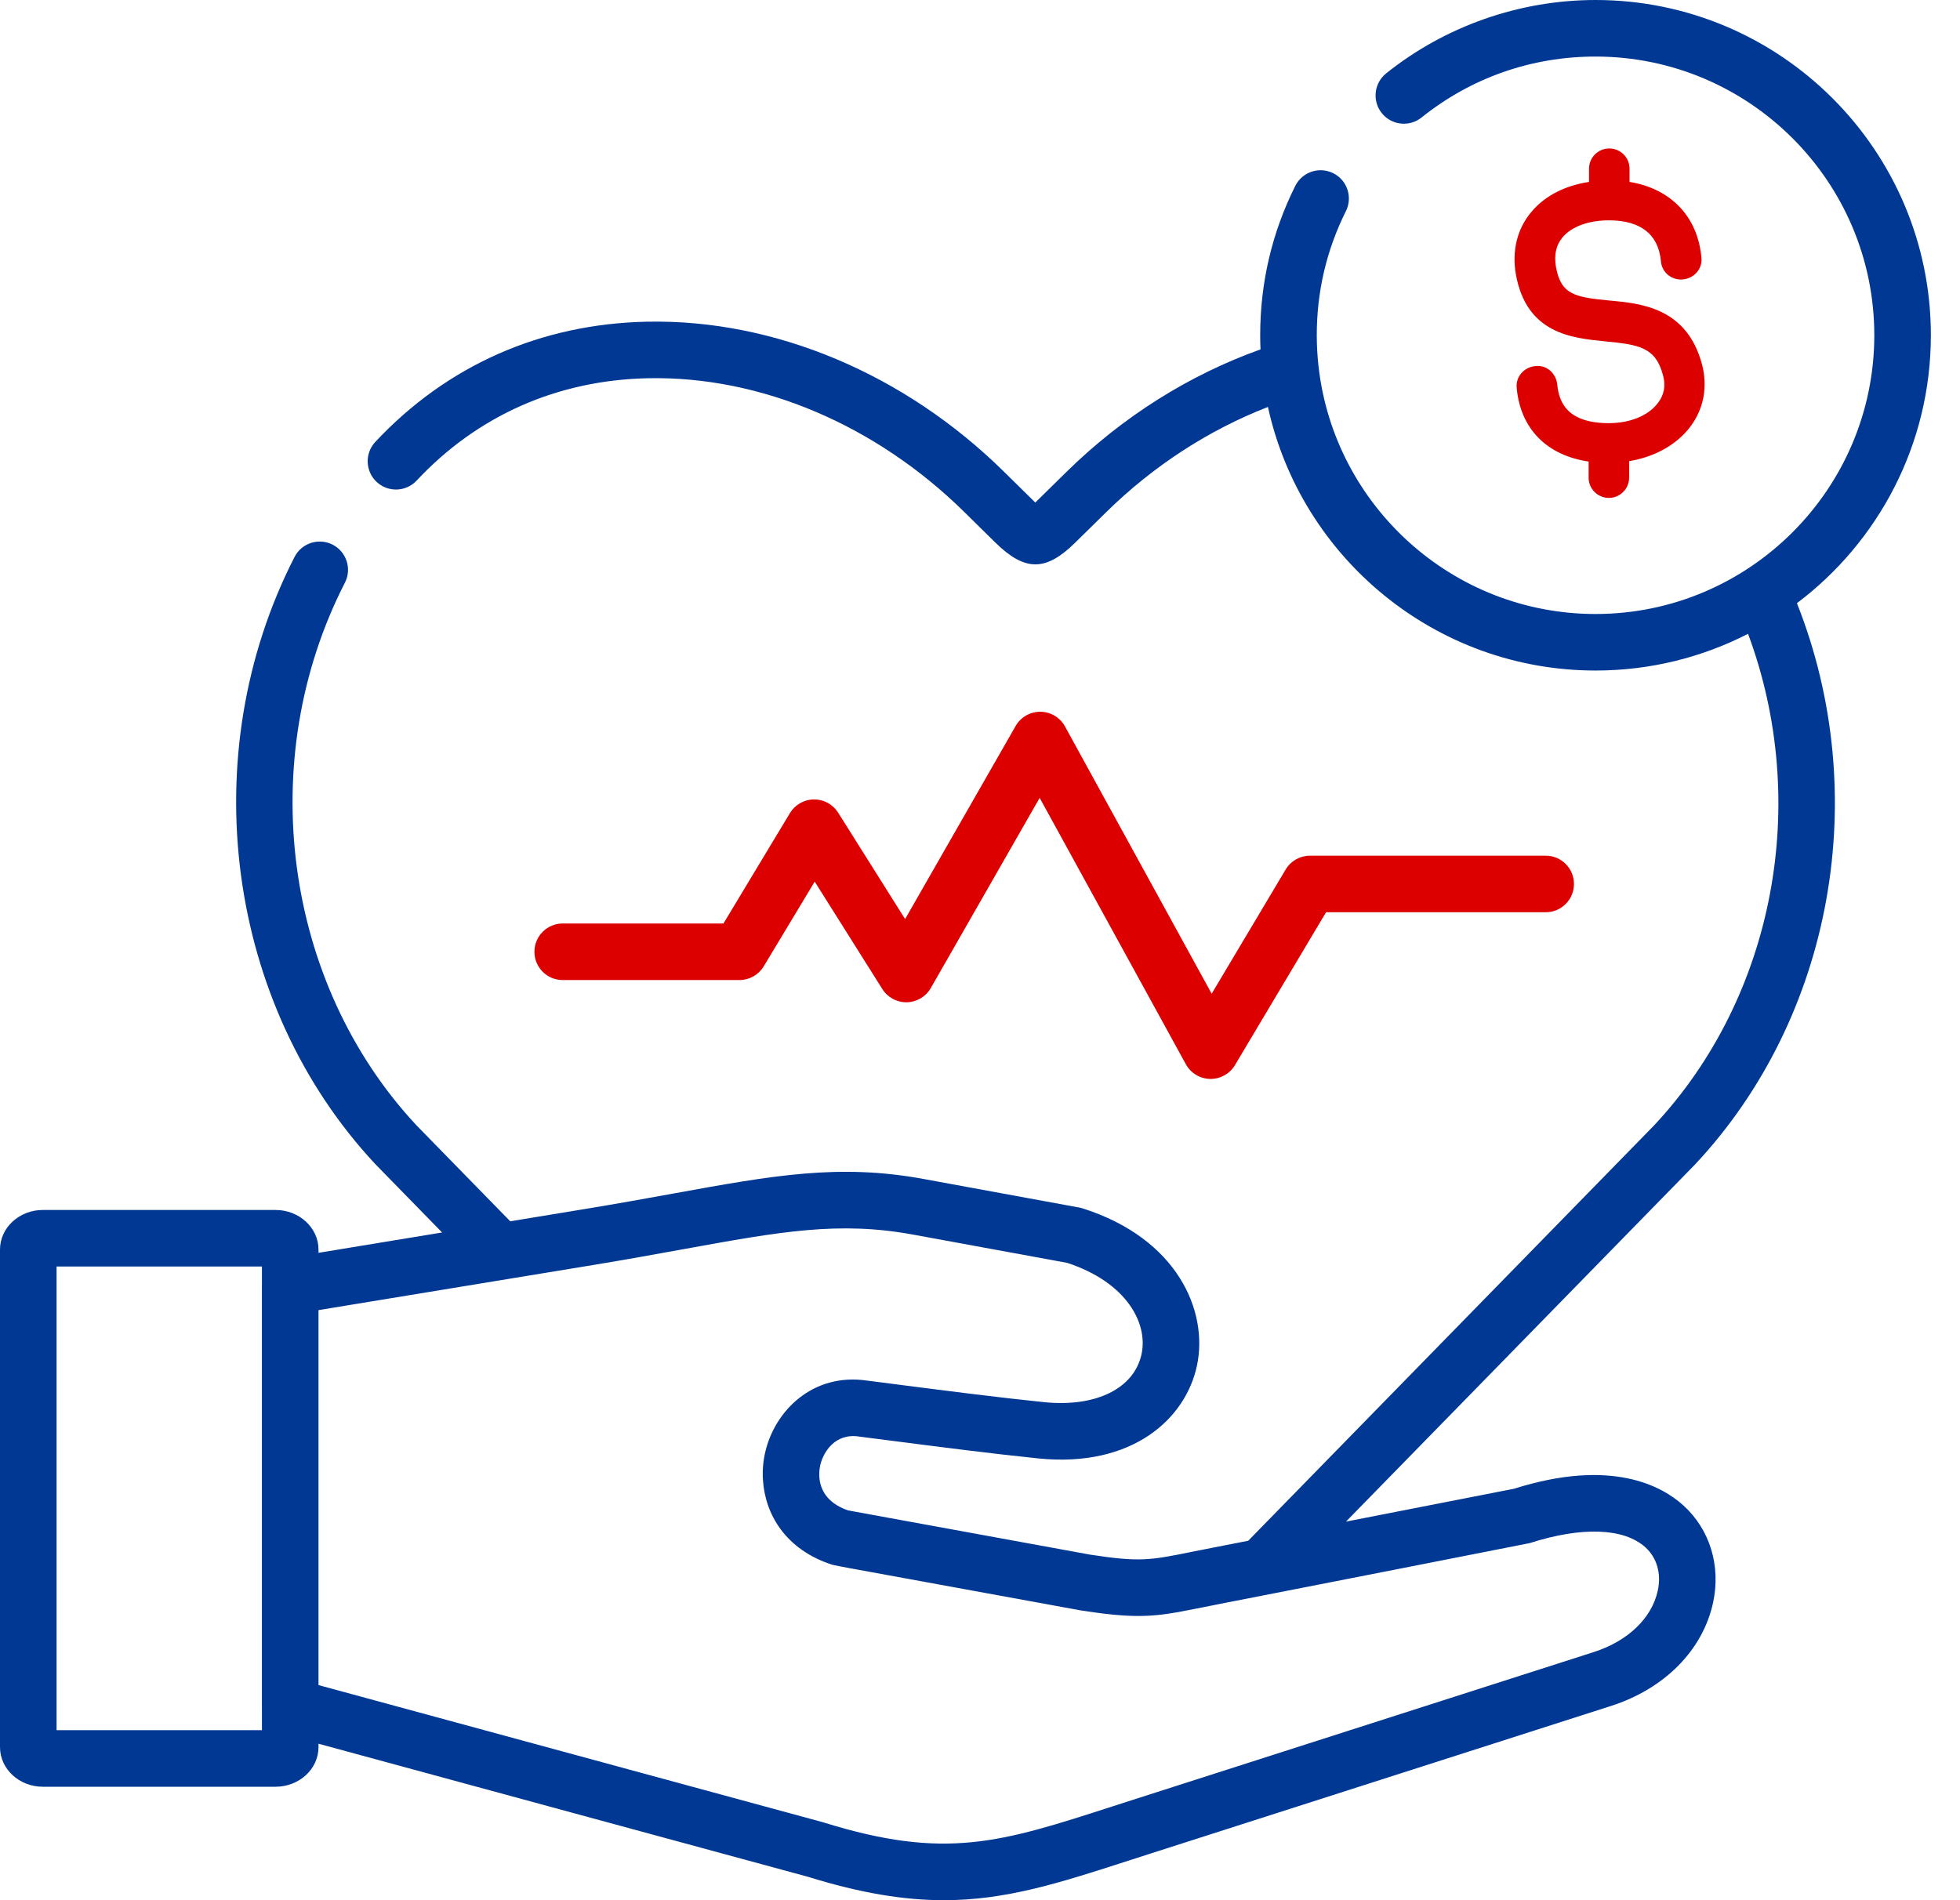 <svg width="66" height="64" viewBox="0 0 66 64" fill="none" xmlns="http://www.w3.org/2000/svg">
<path d="M24.9 33.009C25.234 33.009 25.543 32.834 25.716 32.548L27.434 29.694L29.711 33.312C29.889 33.595 30.2 33.763 30.537 33.757C30.871 33.75 31.177 33.568 31.343 33.278L35.009 26.873L39.932 35.845C40.096 36.144 40.409 36.333 40.75 36.339C40.756 36.339 40.762 36.339 40.767 36.339C41.102 36.339 41.413 36.163 41.585 35.874L44.653 30.725H52.049C52.575 30.725 53.001 30.299 53.001 29.773C53.001 29.247 52.575 28.82 52.049 28.82H44.111C43.776 28.82 43.465 28.997 43.293 29.285L40.801 33.469L35.862 24.467C35.696 24.165 35.38 23.976 35.035 23.973C35.032 23.973 35.029 23.973 35.026 23.973C34.685 23.973 34.37 24.155 34.2 24.452L30.478 30.955L28.222 27.37C28.047 27.093 27.743 26.925 27.416 26.925C27.413 26.925 27.41 26.925 27.407 26.925C27.076 26.928 26.77 27.103 26.6 27.386L24.361 31.104H18.948C18.422 31.104 17.996 31.531 17.996 32.057C17.996 32.583 18.422 33.009 18.948 33.009H24.9Z" fill="#DD0000"/>
<path d="M57.089 39.208C61.729 34.247 63.059 26.746 60.509 20.316C63.246 18.253 65.019 14.975 65.019 11.29C65.019 5.065 59.954 0 53.729 0C51.171 0 48.667 0.878 46.677 2.471C46.267 2.8 46.201 3.399 46.529 3.81C46.858 4.22 47.458 4.287 47.868 3.958C49.545 2.615 51.572 1.905 53.728 1.905C58.903 1.905 63.114 6.115 63.114 11.29C63.114 16.468 58.903 20.68 53.728 20.68C48.91 20.68 44.93 17.03 44.401 12.351C44.4 12.34 44.399 12.329 44.397 12.318C44.36 11.98 44.34 11.638 44.34 11.29C44.34 9.82 44.67 8.415 45.321 7.112C45.556 6.642 45.366 6.069 44.895 5.834C44.425 5.599 43.853 5.79 43.617 6.26C42.833 7.83 42.435 9.522 42.435 11.29C42.435 11.45 42.439 11.609 42.446 11.768C40.041 12.627 37.796 14.041 35.915 15.891L34.862 16.926C34.857 16.921 34.853 16.917 34.848 16.912L33.813 15.893C30.464 12.591 26.081 10.746 21.785 10.835C18.21 10.908 15.047 12.309 12.638 14.884C12.278 15.269 12.299 15.872 12.683 16.232C13.068 16.59 13.67 16.571 14.03 16.186C16.079 13.994 18.774 12.802 21.824 12.739C25.608 12.662 29.49 14.306 32.476 17.249L33.512 18.27C34.013 18.762 34.439 19.008 34.865 19.008C35.286 19.008 35.707 18.766 36.198 18.284L37.251 17.249C38.833 15.694 40.699 14.483 42.696 13.707C43.806 18.777 48.33 22.584 53.728 22.584C55.576 22.584 57.322 22.138 58.863 21.347C60.974 27.024 59.762 33.554 55.705 37.898L42.032 51.894L40.901 52.115C40.626 52.168 40.384 52.217 40.163 52.261C38.728 52.552 38.385 52.62 36.705 52.361L28.559 50.872C27.449 50.488 27.561 49.605 27.623 49.339C27.721 48.926 28.104 48.26 28.928 48.384C28.936 48.385 28.943 48.387 28.951 48.388C29.318 48.435 29.712 48.486 30.123 48.538C31.666 48.737 33.413 48.962 34.965 49.121C38.14 49.442 39.936 47.776 40.309 45.98C40.689 44.15 39.646 41.717 36.459 40.7C36.42 40.689 36.381 40.678 36.34 40.671L31.095 39.708C28.247 39.186 26.033 39.589 22.68 40.198C21.794 40.36 20.788 40.541 19.668 40.725L17.182 41.134L16.416 40.351L14.022 37.9C9.548 33.103 8.557 25.591 11.614 19.626C11.854 19.159 11.669 18.585 11.202 18.345C10.733 18.105 10.159 18.289 9.919 18.758C6.501 25.427 7.618 33.836 12.638 39.208C12.643 39.213 12.648 39.218 12.652 39.223L14.887 41.511L10.725 42.196V42.087C10.725 41.352 10.076 40.753 9.278 40.753H1.443C0.647 40.753 0 41.352 0 42.087V58.845C0 59.581 0.647 60.179 1.443 60.179H9.278C10.076 60.179 10.725 59.581 10.725 58.845V58.73L19.29 61.06L27.196 63.209C29 63.769 30.454 64 31.782 64C33.882 64 35.666 63.423 38.023 62.661C38.233 62.594 38.447 62.524 38.668 62.453L54.248 57.458C56.054 56.878 57.339 55.578 57.685 53.979C57.953 52.74 57.579 51.516 56.685 50.704C55.962 50.048 54.26 49.105 50.98 50.143L45.324 51.249L57.075 39.223C57.08 39.218 57.084 39.213 57.089 39.208ZM1.905 58.274V42.658H8.82V43.312C8.82 43.315 8.819 43.316 8.819 43.318V57.483C8.819 57.484 8.82 57.485 8.82 57.486V58.274H1.905ZM51.507 51.974C53.264 51.41 54.685 51.461 55.407 52.115C55.795 52.468 55.948 53.002 55.823 53.575C55.623 54.501 54.816 55.275 53.667 55.643L38.085 60.64C37.863 60.711 37.647 60.781 37.436 60.849C33.709 62.053 31.839 62.659 27.745 61.385C27.734 61.382 27.723 61.379 27.712 61.375L10.725 56.755V44.126L19.977 42.606C21.112 42.419 22.127 42.234 23.022 42.072C26.279 41.48 28.246 41.123 30.75 41.583L35.935 42.534C37.957 43.198 38.654 44.581 38.443 45.593C38.201 46.763 36.911 47.404 35.158 47.226C33.632 47.07 31.897 46.846 30.367 46.65C29.958 46.596 29.566 46.545 29.201 46.5C27.38 46.23 26.096 47.504 25.769 48.905C25.699 49.203 25.671 49.521 25.691 49.841C25.761 50.999 26.453 52.2 28.033 52.704C28.072 52.717 28.598 52.815 28.598 52.815L36.376 54.237C36.384 54.238 36.393 54.24 36.401 54.241C38.007 54.491 38.701 54.469 39.685 54.295C39.943 54.25 40.995 54.036 41.265 53.984L42.98 53.649C42.98 53.649 51.471 51.986 51.507 51.974Z" fill="#003893"/>
<path d="M54.176 10.12C53.035 10.009 52.562 9.925 52.395 8.993C52.325 8.59 52.395 8.256 52.618 7.991C52.924 7.63 53.494 7.421 54.176 7.421C55.247 7.421 55.846 7.894 55.929 8.798C55.957 9.174 56.291 9.452 56.68 9.41C57.056 9.369 57.334 9.049 57.292 8.673C57.167 7.282 56.249 6.35 54.872 6.127V5.682C54.872 5.306 54.566 5 54.19 5C53.814 5 53.508 5.306 53.508 5.682V6.127C52.701 6.252 52.033 6.586 51.574 7.129C51.087 7.699 50.906 8.45 51.045 9.243C51.407 11.247 52.938 11.386 54.051 11.497C55.192 11.609 55.748 11.692 55.999 12.638C56.096 12.986 56.04 13.306 55.818 13.584C55.498 14.002 54.886 14.252 54.176 14.252C52.729 14.252 52.492 13.501 52.437 12.944C52.395 12.569 52.075 12.277 51.685 12.332C51.31 12.374 51.032 12.694 51.073 13.07C51.199 14.447 52.089 15.337 53.494 15.546V16.089C53.494 16.464 53.8 16.77 54.176 16.77C54.552 16.77 54.858 16.464 54.858 16.089V15.532C55.706 15.393 56.444 14.99 56.903 14.391C57.376 13.779 57.515 13.014 57.306 12.249C56.792 10.37 55.275 10.217 54.176 10.12Z" fill="#DD0000"/>
</svg>
